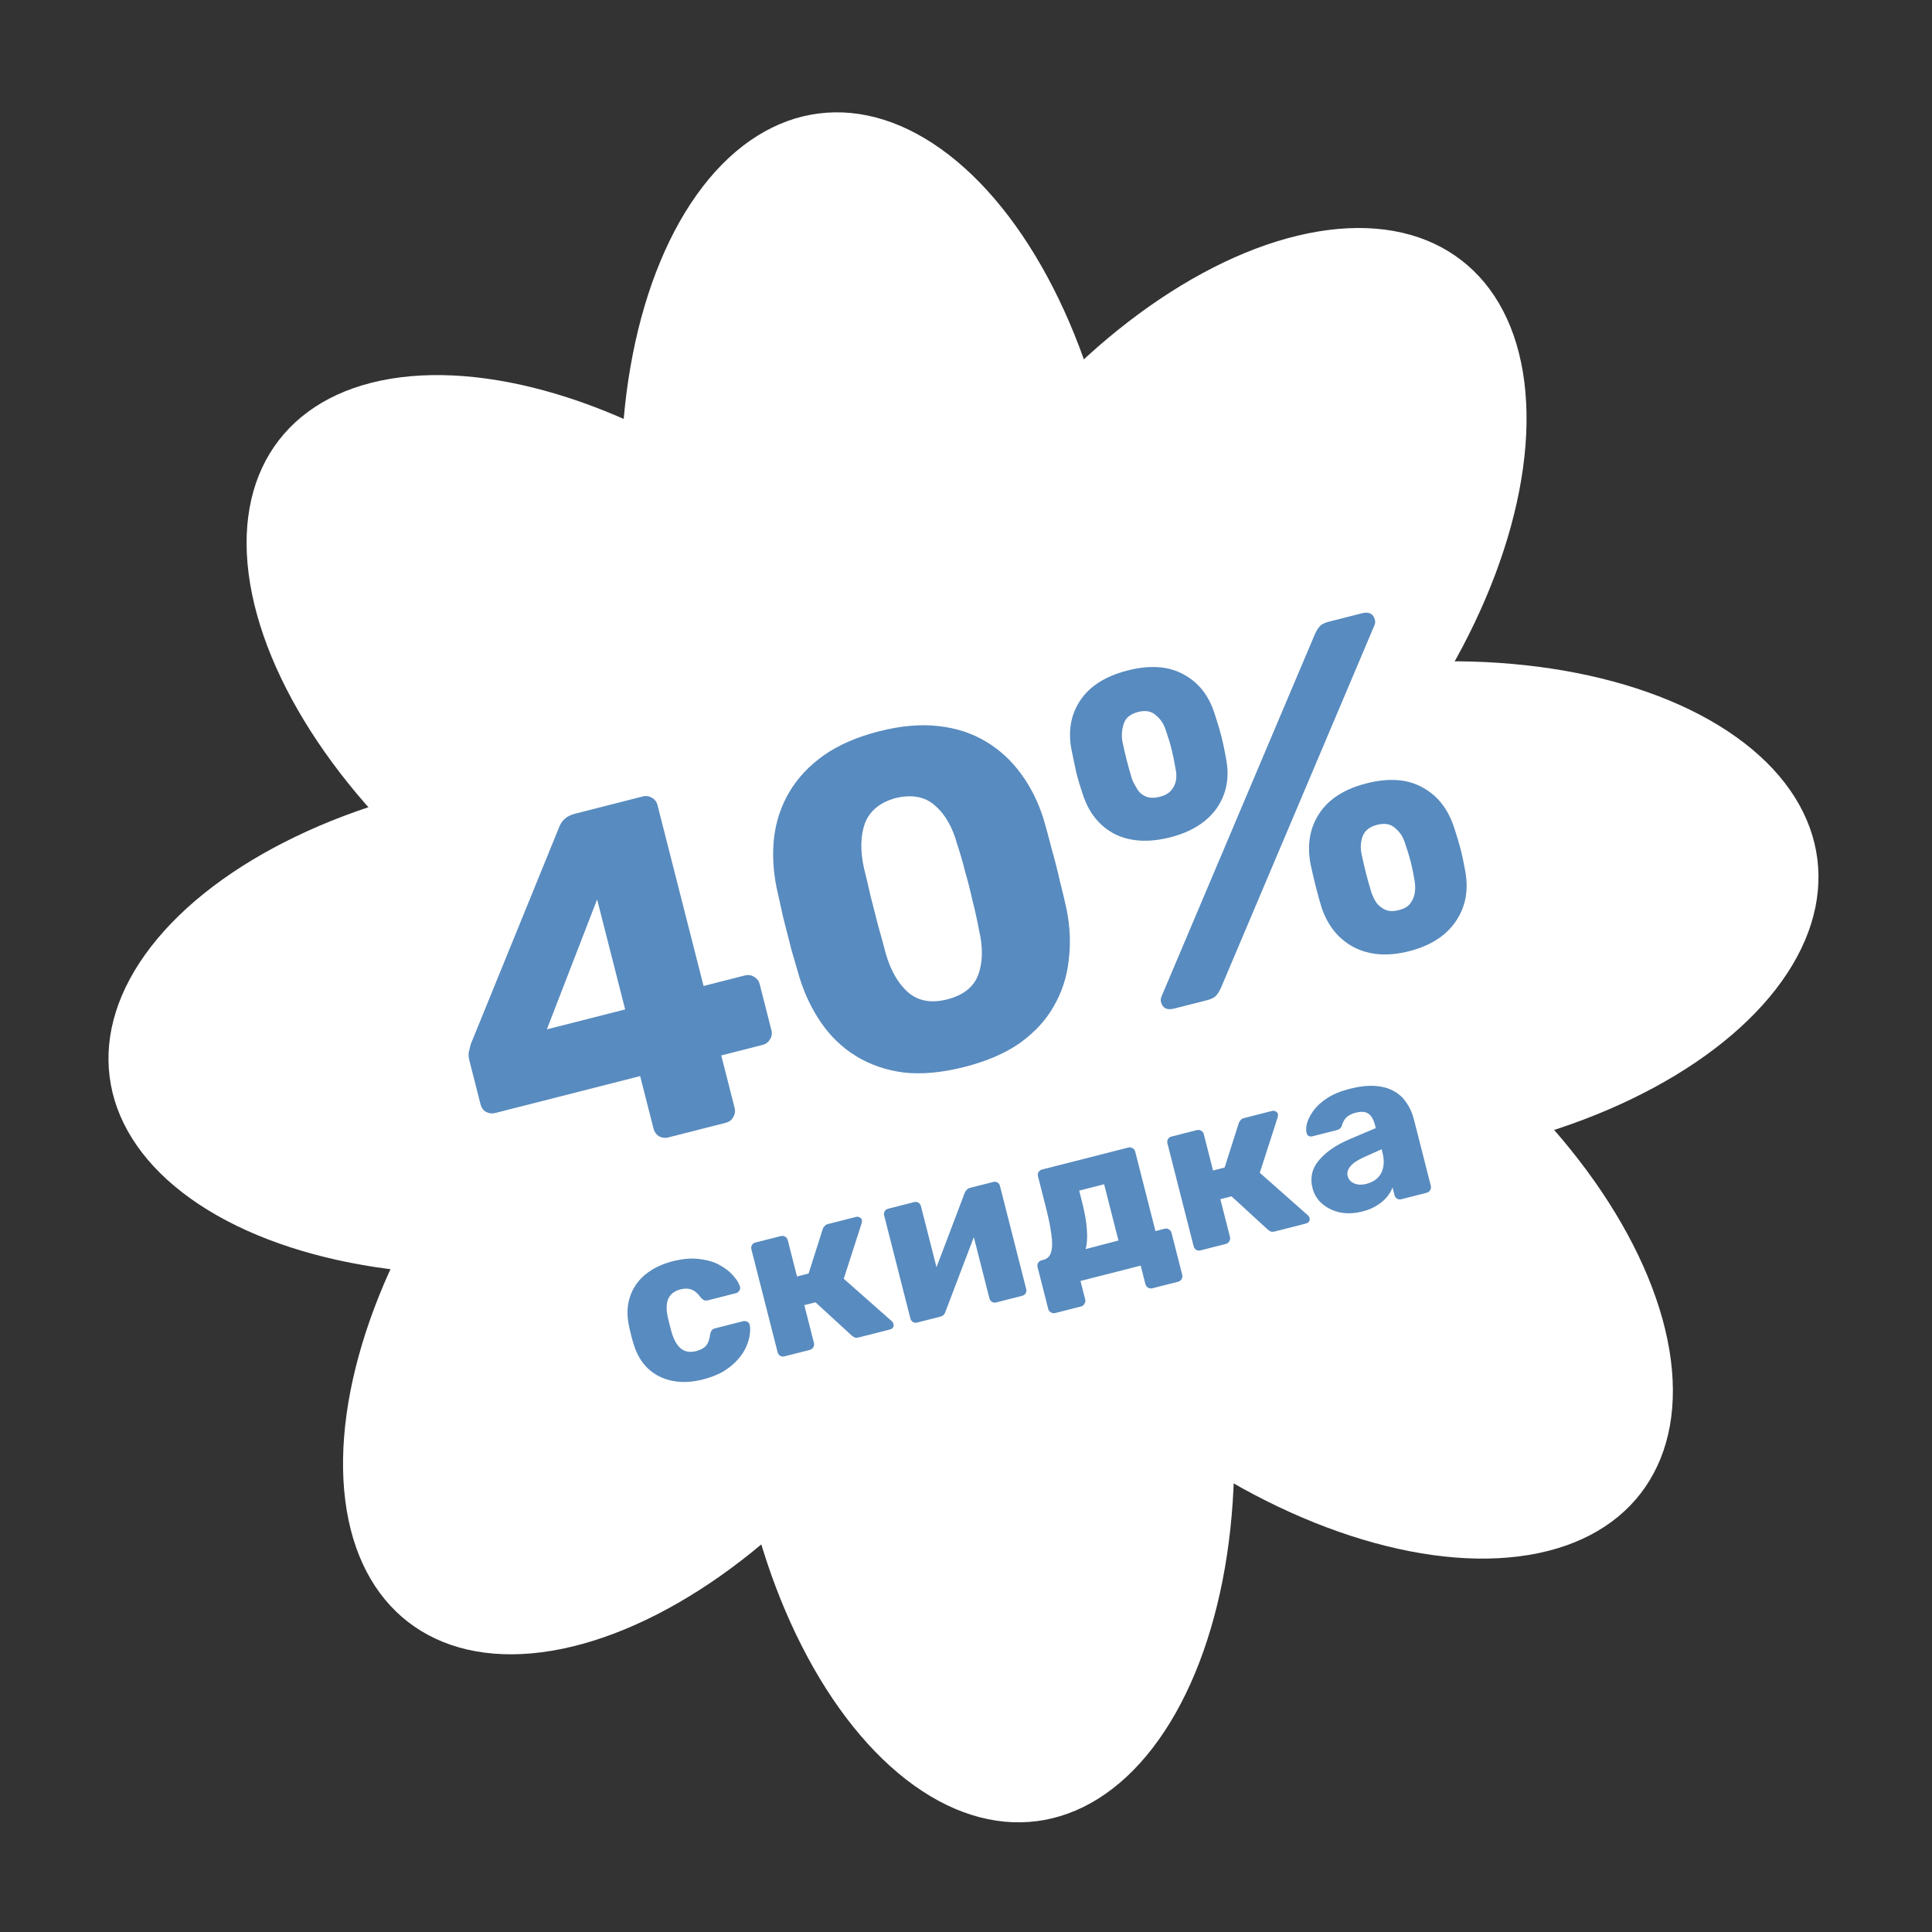 <?xml version="1.0" encoding="UTF-8"?> <svg xmlns="http://www.w3.org/2000/svg" width="168" height="168" viewBox="0 0 168 168" fill="none"><rect x="0" y="0" width="168" height="168" fill="#333333" stroke="none"/> <ellipse cx="75.929" cy="46.992" rx="21.574" ry="37.425" transform="rotate(-7.275 75.929 46.992)" fill="white"></ellipse> <ellipse cx="104.186" cy="52.238" rx="21.574" ry="37.425" transform="rotate(37.725 104.186 52.238)" fill="white"></ellipse> <ellipse cx="85.406" cy="121.239" rx="21.574" ry="37.425" transform="rotate(-7.275 85.406 121.239)" fill="white"></ellipse> <ellipse cx="58.387" cy="111.441" rx="21.574" ry="37.425" transform="rotate(37.725 58.387 111.441)" fill="white"></ellipse> <ellipse cx="46.657" cy="88.901" rx="21.574" ry="37.425" transform="rotate(-97.275 46.657 88.901)" fill="white"></ellipse> <ellipse cx="53.854" cy="61.174" rx="21.574" ry="37.425" transform="rotate(-52.275 53.854 61.174)" fill="white"></ellipse> <ellipse cx="120.905" cy="79.423" rx="21.574" ry="37.425" transform="rotate(-97.275 120.905 79.423)" fill="white"></ellipse> <ellipse cx="113.057" cy="106.973" rx="21.574" ry="37.425" transform="rotate(-52.275 113.057 106.973)" fill="white"></ellipse> <path d="M58.103 98.909C57.833 98.978 57.566 98.945 57.301 98.811C57.057 98.643 56.901 98.424 56.832 98.153L55.665 93.573L43.059 96.784C42.789 96.853 42.521 96.82 42.257 96.686C42.02 96.545 41.863 96.326 41.787 96.029L40.806 92.178C40.745 91.935 40.73 91.708 40.763 91.499C40.816 91.255 40.872 91.025 40.932 90.808L48.66 71.833C48.894 71.284 49.336 70.927 49.984 70.762L55.902 69.254C56.172 69.185 56.426 69.221 56.663 69.362C56.928 69.496 57.098 69.712 57.174 70.009L61.18 85.737L64.747 84.828C65.071 84.746 65.355 84.788 65.6 84.956C65.837 85.097 65.99 85.303 66.059 85.573L67.081 89.586C67.157 89.883 67.111 90.154 66.942 90.398C66.802 90.636 66.596 90.789 66.326 90.858L62.718 91.776L63.885 96.357C63.954 96.627 63.908 96.898 63.746 97.169C63.605 97.406 63.4 97.559 63.13 97.628L58.103 98.909ZM47.551 89.51L54.361 87.776L51.924 78.21L47.551 89.51Z" fill="#588BBF"></path> <path d="M83.849 92.782C81.904 93.278 80.146 93.438 78.576 93.262C77.026 93.053 75.655 92.582 74.461 91.85C73.267 91.118 72.262 90.165 71.445 88.992C70.629 87.819 69.99 86.5 69.531 85.034C69.318 84.311 69.081 83.494 68.82 82.582C68.579 81.636 68.338 80.691 68.097 79.745C67.876 78.765 67.683 77.893 67.517 77.13C67.22 75.623 67.153 74.172 67.316 72.778C67.499 71.351 67.942 70.043 68.647 68.857C69.372 67.636 70.369 66.576 71.636 65.678C72.931 64.773 74.524 64.079 76.415 63.597C78.334 63.109 80.065 62.956 81.608 63.138C83.178 63.314 84.559 63.767 85.753 64.499C86.94 65.204 87.955 66.14 88.799 67.306C89.636 68.446 90.284 69.748 90.744 71.214C90.963 71.963 91.197 72.825 91.445 73.797C91.713 74.736 91.954 75.682 92.168 76.635C92.402 77.554 92.598 78.381 92.757 79.118C93.055 80.625 93.112 82.092 92.929 83.52C92.773 84.941 92.346 86.258 91.648 87.472C90.977 88.679 89.997 89.749 88.71 90.681C87.442 91.579 85.822 92.28 83.849 92.782ZM82.352 86.905C83.757 86.547 84.657 85.843 85.052 84.793C85.466 83.709 85.491 82.393 85.126 80.846C84.98 80.049 84.797 79.217 84.577 78.353C84.383 77.481 84.163 76.616 83.916 75.758C83.696 74.894 83.466 74.103 83.226 73.388C82.82 71.908 82.176 70.792 81.293 70.038C80.438 69.278 79.304 69.063 77.892 69.394C76.521 69.772 75.628 70.503 75.213 71.587C74.826 72.664 74.794 73.953 75.119 75.453C75.305 76.182 75.494 76.983 75.687 77.855C75.908 78.719 76.128 79.584 76.348 80.449C76.596 81.306 76.819 82.127 77.019 82.911C77.465 84.438 78.129 85.578 79.012 86.331C79.888 87.058 81.001 87.249 82.352 86.905Z" fill="#588BBF"></path> <path d="M102.096 87.703C101.474 87.861 101.095 87.67 100.957 87.13C100.916 86.968 100.932 86.805 101.005 86.642L114.318 55.195C114.445 54.903 114.586 54.666 114.741 54.483C114.896 54.299 115.162 54.159 115.541 54.063L118.419 53.33C119.04 53.172 119.42 53.363 119.558 53.903C119.599 54.065 119.583 54.228 119.509 54.39L106.196 85.838C106.069 86.13 105.928 86.367 105.773 86.55C105.618 86.734 105.352 86.874 104.974 86.97L102.096 87.703ZM122.536 82.712C120.699 83.18 119.102 83.069 117.746 82.378C116.417 81.681 115.479 80.539 114.931 78.952C114.725 78.256 114.553 77.638 114.415 77.097C114.278 76.557 114.126 75.905 113.96 75.141C113.649 73.465 113.896 72.007 114.702 70.766C115.528 69.49 116.901 68.608 118.819 68.12C120.765 67.624 122.392 67.742 123.701 68.473C125.002 69.178 125.917 70.34 126.445 71.961C126.692 72.704 126.884 73.346 127.022 73.886C127.159 74.427 127.291 75.055 127.416 75.772C127.72 77.421 127.443 78.872 126.583 80.127C125.723 81.382 124.374 82.244 122.536 82.712ZM121.628 79.145C122.087 79.028 122.414 78.844 122.609 78.593C122.824 78.308 122.962 78 123.021 77.668C123.074 77.309 123.072 76.964 123.016 76.633C122.912 75.998 122.795 75.423 122.664 74.91C122.533 74.397 122.365 73.85 122.159 73.269C122.002 72.762 121.722 72.344 121.322 72.014C120.942 71.651 120.414 71.555 119.738 71.727C119.09 71.892 118.672 72.229 118.485 72.737C118.318 73.211 118.286 73.709 118.39 74.229C118.514 74.83 118.642 75.388 118.773 75.901C118.903 76.415 119.061 76.979 119.247 77.593C119.356 77.911 119.506 78.218 119.697 78.514C119.908 78.777 120.176 78.983 120.501 79.13C120.82 79.25 121.195 79.255 121.628 79.145ZM101.756 72.811C99.891 73.286 98.284 73.192 96.936 72.528C95.607 71.831 94.682 70.685 94.161 69.091C93.928 68.403 93.742 67.788 93.605 67.248C93.494 66.7 93.356 66.045 93.19 65.281C92.858 63.639 93.095 62.197 93.901 60.956C94.728 59.681 96.114 58.796 98.059 58.3C100.005 57.804 101.632 57.922 102.941 58.654C104.242 59.358 105.14 60.511 105.634 62.111C105.881 62.854 106.073 63.496 106.211 64.037C106.349 64.577 106.48 65.205 106.605 65.922C106.937 67.564 106.673 69.012 105.813 70.267C104.946 71.495 103.593 72.343 101.756 72.811ZM100.857 69.285C101.29 69.175 101.617 68.991 101.839 68.733C102.061 68.475 102.202 68.18 102.261 67.848C102.314 67.49 102.299 67.148 102.216 66.824C102.112 66.189 101.994 65.614 101.863 65.101C101.733 64.587 101.565 64.04 101.359 63.459C101.201 62.953 100.922 62.535 100.522 62.205C100.141 61.842 99.627 61.742 98.978 61.908C98.303 62.08 97.885 62.416 97.725 62.918C97.558 63.392 97.513 63.892 97.589 64.42C97.714 65.021 97.841 65.579 97.972 66.092C98.103 66.605 98.261 67.169 98.446 67.784C98.583 68.094 98.747 68.398 98.937 68.695C99.121 68.965 99.372 69.16 99.691 69.28C100.009 69.4 100.398 69.402 100.857 69.285Z" fill="#588BBF"></path> <path d="M61.11 119.956C60.171 120.195 59.296 120.236 58.486 120.077C57.675 119.919 56.971 119.571 56.375 119.034C55.788 118.481 55.359 117.752 55.089 116.848C55.024 116.648 54.953 116.396 54.876 116.091C54.795 115.774 54.735 115.512 54.696 115.306C54.498 114.37 54.526 113.525 54.78 112.771C55.031 112.004 55.474 111.357 56.11 110.831C56.759 110.3 57.553 109.916 58.492 109.676C59.368 109.453 60.149 109.39 60.835 109.485C61.531 109.565 62.116 109.74 62.591 110.011C63.078 110.279 63.467 110.585 63.758 110.93C64.058 111.259 64.251 111.568 64.338 111.857C64.383 111.98 64.368 112.106 64.292 112.233C64.213 112.348 64.11 112.421 63.983 112.454L61.566 113.069C61.426 113.105 61.31 113.101 61.218 113.057C61.126 113.013 61.032 112.935 60.936 112.824C60.683 112.47 60.415 112.241 60.132 112.137C59.862 112.03 59.543 112.024 59.175 112.118C58.667 112.247 58.316 112.512 58.12 112.913C57.938 113.311 57.921 113.856 58.071 114.548C58.187 115.059 58.302 115.509 58.415 115.899C58.631 116.588 58.912 117.056 59.26 117.306C59.607 117.555 60.034 117.615 60.542 117.486C60.935 117.386 61.225 117.224 61.412 117.001C61.595 116.765 61.708 116.439 61.75 116.023C61.782 115.88 61.827 115.767 61.887 115.684C61.947 115.601 62.047 115.542 62.186 115.506L64.604 114.89C64.731 114.858 64.856 114.873 64.981 114.936C65.105 114.999 65.178 115.102 65.201 115.245C65.24 115.451 65.24 115.715 65.2 116.036C65.16 116.357 65.06 116.707 64.9 117.085C64.739 117.464 64.496 117.837 64.171 118.204C63.858 118.567 63.451 118.907 62.951 119.224C62.447 119.528 61.834 119.772 61.11 119.956Z" fill="#588BBF"></path> <path d="M68.216 117.943C68.077 117.979 67.951 117.964 67.84 117.897C67.725 117.818 67.652 117.716 67.619 117.589L65.34 108.642C65.305 108.502 65.32 108.376 65.386 108.265C65.453 108.153 65.555 108.08 65.695 108.044L67.884 107.487C68.024 107.451 68.149 107.467 68.261 107.533C68.385 107.596 68.465 107.697 68.5 107.837L69.305 110.997L70.314 110.74L71.541 106.88C71.563 106.807 71.61 106.727 71.683 106.641C71.752 106.542 71.856 106.475 71.996 106.439L74.433 105.819C74.547 105.79 74.652 105.803 74.747 105.86C74.852 105.901 74.919 105.979 74.948 106.093C74.958 106.131 74.957 106.179 74.944 106.236C74.945 106.29 74.937 106.339 74.921 106.384L73.37 111.198L77.556 114.895C77.626 114.959 77.672 115.035 77.695 115.124C77.724 115.238 77.71 115.343 77.653 115.438C77.593 115.521 77.5 115.579 77.373 115.611L74.689 116.295C74.549 116.33 74.429 116.334 74.327 116.306C74.234 116.262 74.145 116.203 74.059 116.131L70.911 113.243L69.941 113.49L70.779 116.784C70.812 116.911 70.79 117.038 70.714 117.165C70.648 117.277 70.545 117.35 70.406 117.386L68.216 117.943Z" fill="#588BBF"></path> <path d="M79.742 115.008C79.615 115.04 79.496 115.023 79.384 114.957C79.27 114.878 79.198 114.781 79.169 114.667L76.885 105.701C76.849 105.561 76.865 105.436 76.931 105.324C76.997 105.213 77.1 105.139 77.24 105.104L79.486 104.532C79.626 104.496 79.751 104.511 79.862 104.578C79.974 104.644 80.047 104.747 80.083 104.886L81.853 111.835L80.889 111.634L83.885 103.736C83.925 103.631 83.984 103.541 84.06 103.468C84.132 103.382 84.226 103.324 84.34 103.295L86.377 102.776C86.504 102.744 86.623 102.761 86.735 102.827C86.846 102.893 86.918 102.99 86.95 103.117L89.234 112.083C89.266 112.21 89.251 112.335 89.188 112.46C89.122 112.571 89.019 112.644 88.879 112.68L86.633 113.252C86.493 113.288 86.368 113.272 86.257 113.206C86.142 113.127 86.068 113.024 86.036 112.898L84.32 106.159L85.239 106.107L82.215 114.053C82.187 114.155 82.137 114.249 82.064 114.335C81.988 114.408 81.887 114.461 81.76 114.494L79.742 115.008Z" fill="#588BBF"></path> <path d="M91.749 114.179C91.622 114.211 91.494 114.19 91.367 114.114C91.256 114.048 91.184 113.951 91.151 113.824L90.225 110.188C90.19 110.049 90.205 109.923 90.271 109.812C90.35 109.697 90.453 109.624 90.58 109.591L90.77 109.543C91.097 109.446 91.309 109.216 91.406 108.854C91.512 108.476 91.518 107.967 91.423 107.329C91.337 106.675 91.178 105.891 90.945 104.978L90.262 102.294C90.226 102.154 90.241 102.028 90.308 101.917C90.386 101.802 90.489 101.729 90.616 101.696L98.098 99.791C98.237 99.755 98.363 99.771 98.474 99.837C98.598 99.9 98.678 100.001 98.714 100.141L100.474 107.051L101.273 106.847C101.413 106.812 101.54 106.833 101.655 106.912C101.766 106.978 101.838 107.075 101.871 107.202L102.802 110.857C102.834 110.984 102.817 111.103 102.751 111.214C102.688 111.339 102.586 111.418 102.447 111.454L100.201 112.026C100.061 112.062 99.934 112.04 99.819 111.961C99.708 111.895 99.636 111.798 99.603 111.671L99.191 110.053L93.956 111.387L94.368 113.005C94.401 113.132 94.377 113.253 94.299 113.367C94.236 113.492 94.141 113.57 94.014 113.602L91.749 114.179ZM94.406 108.617L97.257 107.87L96.011 102.978L93.841 103.531L94.097 104.54C94.34 105.492 94.478 106.301 94.513 106.968C94.561 107.631 94.525 108.181 94.406 108.617Z" fill="#588BBF"></path> <path d="M104.393 108.728C104.253 108.764 104.128 108.749 104.016 108.682C103.902 108.604 103.828 108.501 103.796 108.374L101.517 99.427C101.481 99.287 101.497 99.162 101.563 99.05C101.629 98.939 101.732 98.865 101.872 98.83L104.061 98.272C104.2 98.236 104.326 98.252 104.437 98.318C104.561 98.381 104.641 98.482 104.677 98.622L105.482 101.782L106.491 101.525L107.717 97.665C107.739 97.592 107.786 97.512 107.859 97.426C107.928 97.327 108.033 97.26 108.173 97.225L110.609 96.604C110.723 96.575 110.828 96.589 110.924 96.645C111.029 96.686 111.096 96.764 111.125 96.878C111.135 96.916 111.133 96.964 111.121 97.021C111.121 97.075 111.113 97.124 111.098 97.169L109.547 101.983L113.732 105.681C113.802 105.744 113.849 105.82 113.871 105.909C113.9 106.023 113.887 106.128 113.83 106.223C113.77 106.306 113.676 106.364 113.549 106.396L110.865 107.08C110.726 107.115 110.605 107.119 110.503 107.091C110.411 107.047 110.322 106.989 110.236 106.916L107.088 104.028L106.117 104.276L106.956 107.569C106.988 107.696 106.967 107.823 106.891 107.95C106.825 108.062 106.722 108.135 106.582 108.171L104.393 108.728Z" fill="#588BBF"></path> <path d="M118.48 105.343C117.794 105.518 117.147 105.547 116.536 105.433C115.935 105.302 115.42 105.055 114.989 104.691C114.559 104.328 114.272 103.867 114.13 103.309C113.901 102.408 114.088 101.603 114.691 100.895C115.292 100.175 116.177 99.564 117.346 99.064L119.634 98.096L119.566 97.829C119.45 97.373 119.266 97.048 119.014 96.855C118.762 96.662 118.382 96.631 117.875 96.76C117.519 96.851 117.245 96.995 117.052 97.193C116.872 97.387 116.749 97.621 116.684 97.895C116.612 98.089 116.474 98.212 116.271 98.263L114.139 98.806C113.999 98.842 113.882 98.831 113.786 98.775C113.687 98.705 113.63 98.612 113.613 98.494C113.555 98.266 113.571 97.985 113.662 97.651C113.762 97.301 113.953 96.935 114.234 96.552C114.515 96.17 114.91 95.812 115.42 95.48C115.93 95.147 116.585 94.879 117.384 94.675C118.196 94.469 118.919 94.386 119.551 94.428C120.183 94.469 120.727 94.615 121.182 94.864C121.638 95.112 122.008 95.451 122.292 95.878C122.586 96.29 122.804 96.775 122.947 97.333L124.421 103.12C124.453 103.247 124.431 103.374 124.356 103.502C124.289 103.613 124.193 103.685 124.066 103.717L121.858 104.28C121.718 104.315 121.593 104.3 121.481 104.234C121.366 104.155 121.293 104.052 121.261 103.925L121.091 103.259C120.987 103.542 120.822 103.821 120.594 104.095C120.367 104.369 120.077 104.612 119.726 104.823C119.39 105.044 118.975 105.217 118.48 105.343ZM118.822 102.945C119.19 102.851 119.5 102.691 119.753 102.464C120.016 102.222 120.188 101.915 120.269 101.543C120.359 101.155 120.34 100.707 120.21 100.199L120.142 99.933L118.597 100.63C118.026 100.884 117.629 101.154 117.405 101.441C117.19 101.712 117.118 101.987 117.189 102.266C117.244 102.482 117.354 102.65 117.52 102.77C117.686 102.89 117.882 102.968 118.107 103.005C118.342 103.026 118.581 103.006 118.822 102.945Z" fill="#588BBF"></path> </svg> 